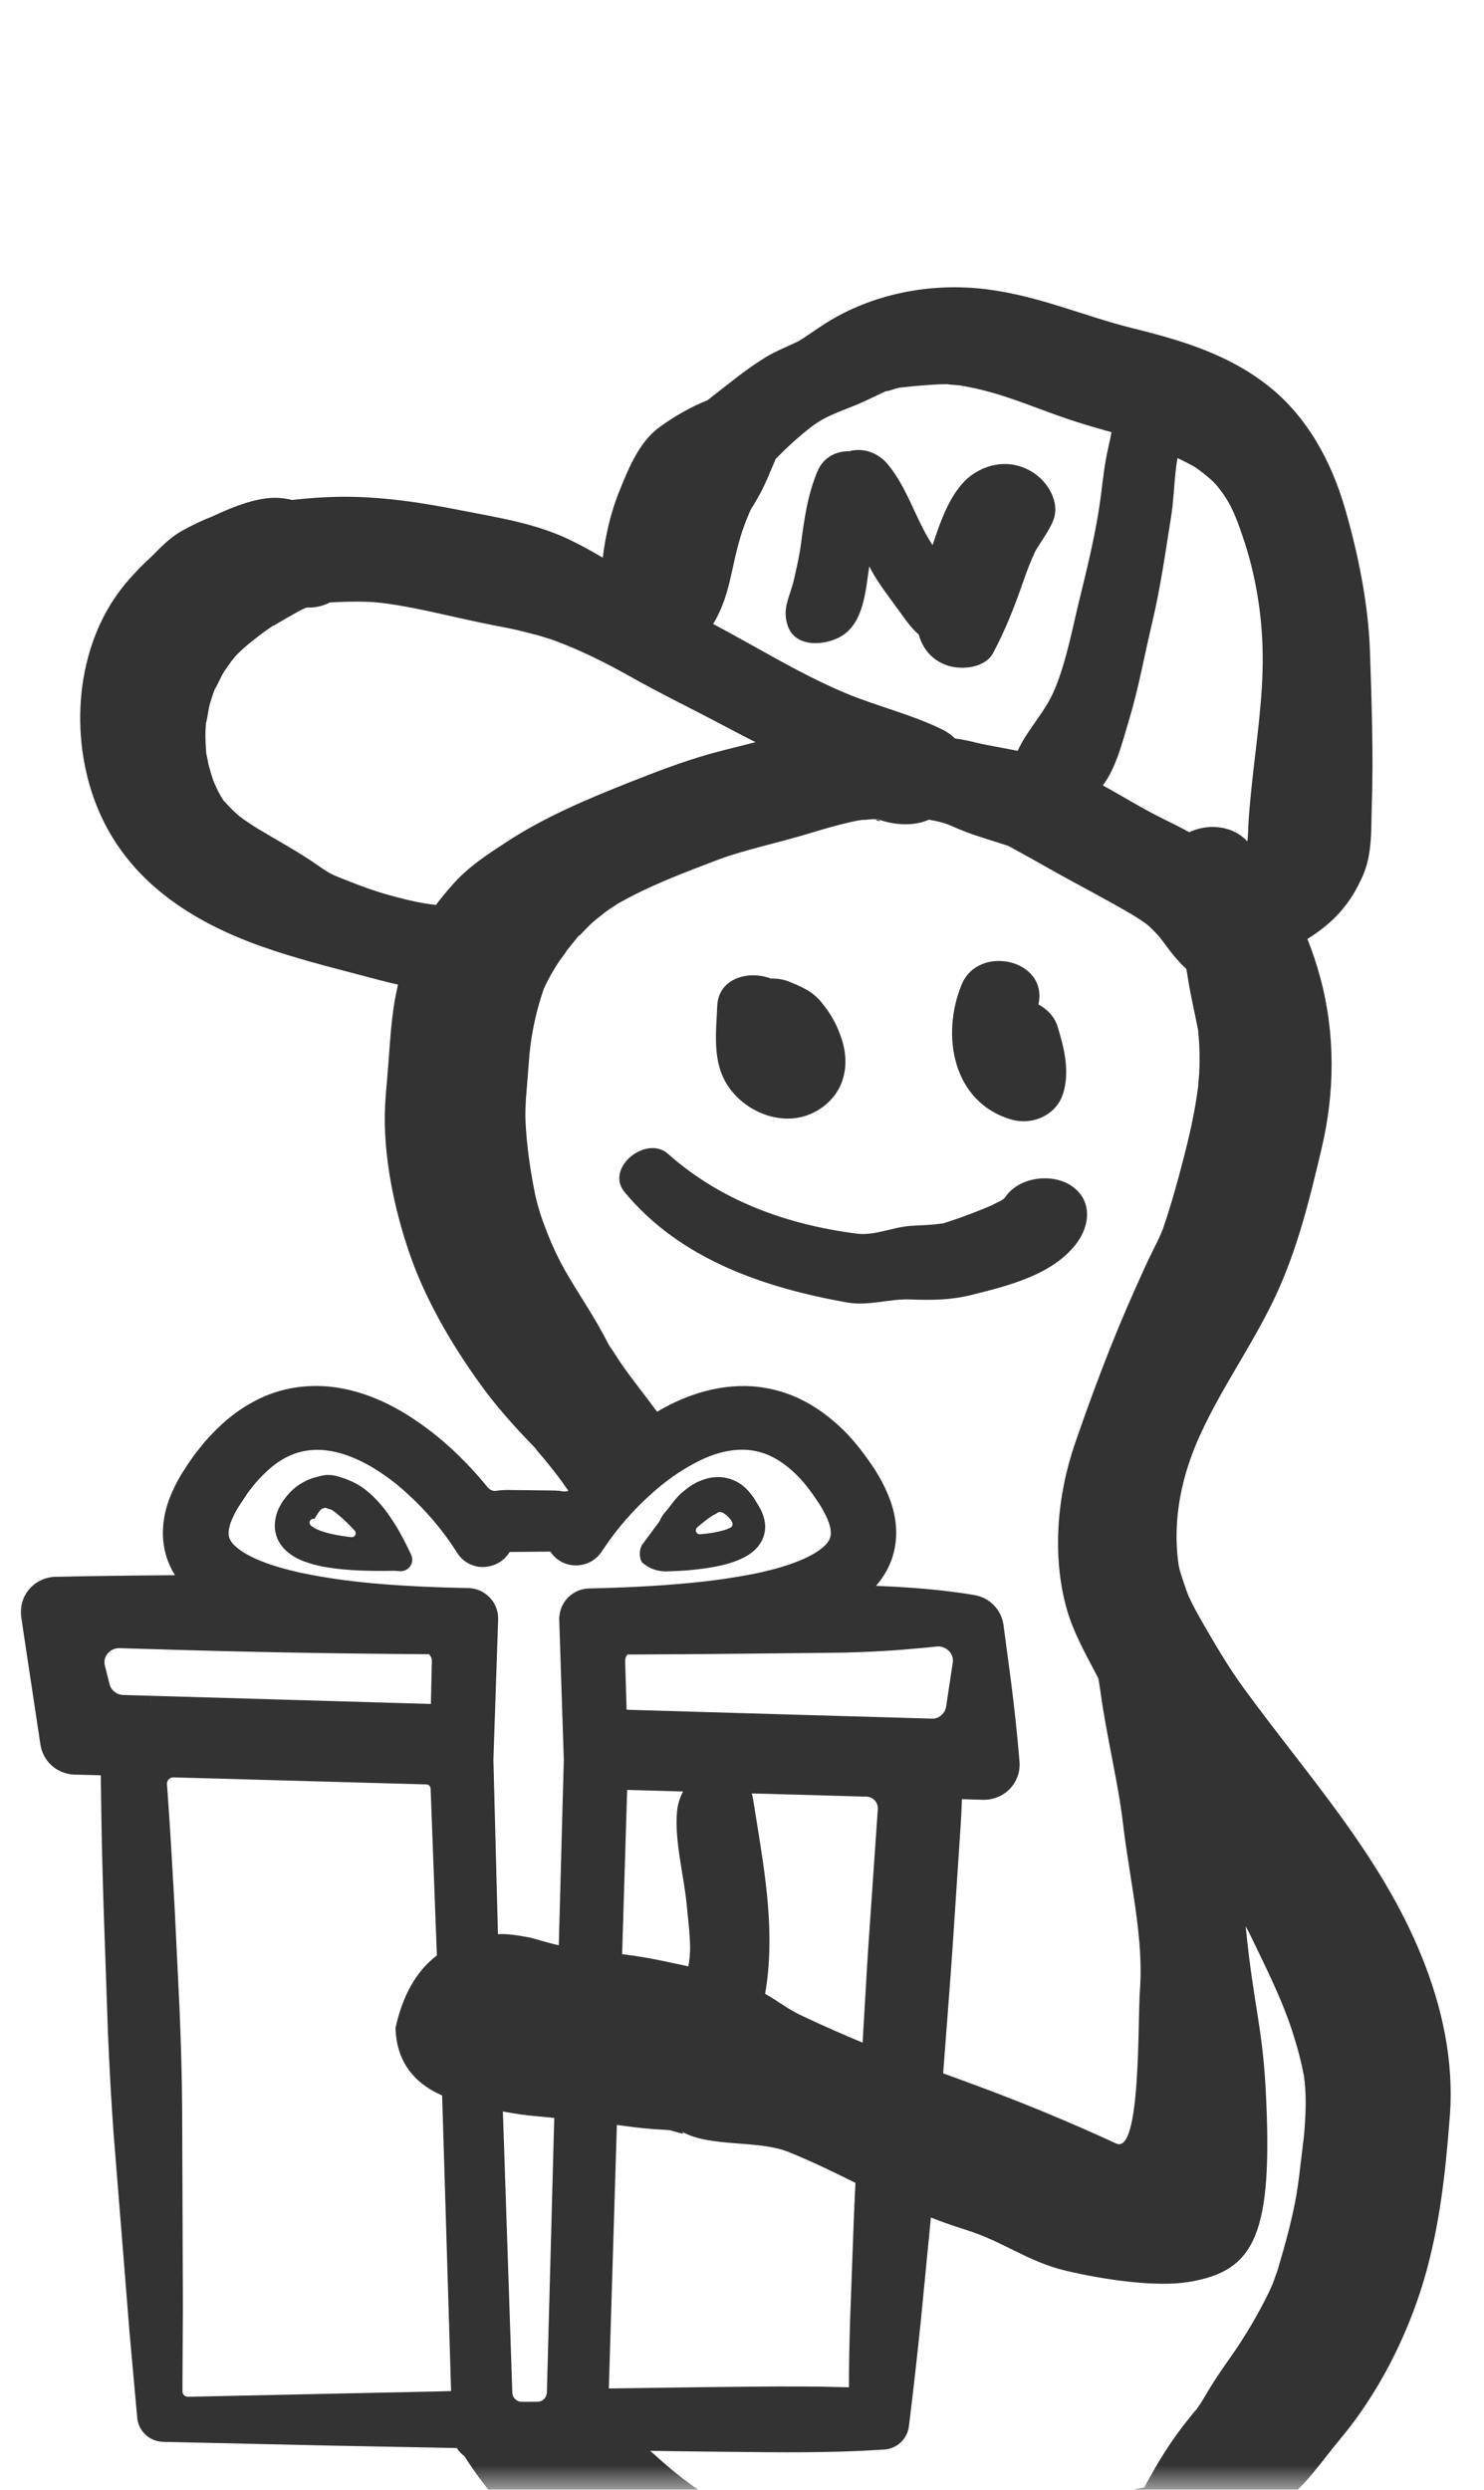 <svg width="31" height="52" viewBox="0 0 31 52" fill="none" xmlns="http://www.w3.org/2000/svg">
<mask id="mask0_847:1862" style="mask-type:alpha" maskUnits="userSpaceOnUse" x="0" y="0" width="31" height="52">
<rect width="31" height="52" fill="#C4C4C4"/>
</mask>
<g mask="url(#mask0_847:1862)">
<path d="M18.337 17.115C18.195 17.119 18.498 17.19 18.337 17.115V17.115Z" fill="#333333"/>
<path d="M29.703 40.874C28.847 38.747 27.31 37.084 25.977 35.253C25.67 34.832 25.406 34.383 25.145 33.932C25.027 33.729 24.923 33.534 24.852 33.386C24.797 33.27 24.759 33.143 24.717 33.023C24.689 32.941 24.663 32.858 24.64 32.776C24.632 32.742 24.626 32.715 24.622 32.695C24.477 31.697 24.706 30.766 25.074 29.961C25.519 28.988 26.142 28.117 26.604 27.156C27.093 26.143 27.354 25.061 27.611 23.973C27.886 22.805 27.894 21.583 27.581 20.423C27.505 20.142 27.416 19.874 27.311 19.611C27.859 19.269 28.204 18.889 28.467 18.295C28.669 17.839 28.64 17.329 28.656 16.845C28.692 15.767 28.654 14.685 28.618 13.605C28.584 12.609 28.373 11.576 28.096 10.619C27.814 9.645 27.312 8.711 26.506 8.07C25.672 7.405 24.691 7.11 23.671 6.858C22.644 6.605 21.707 6.178 20.601 6.041C19.445 5.897 18.221 6.133 17.237 6.758C17.062 6.868 16.757 7.089 16.655 7.138C16.474 7.227 16.226 7.322 16.003 7.456C15.572 7.717 15.183 8.049 14.782 8.357C14.424 8.504 14.099 8.687 13.777 8.921C13.344 9.235 13.118 9.81 12.927 10.286C12.755 10.713 12.648 11.19 12.591 11.647C12.369 11.516 12.144 11.391 11.912 11.279C11.192 10.928 10.383 10.808 9.603 10.654C8.769 10.489 7.932 10.364 7.078 10.376C6.757 10.381 6.429 10.405 6.103 10.442C5.92 10.397 5.729 10.383 5.536 10.412C5.146 10.47 4.802 10.618 4.449 10.78C4.446 10.782 4.443 10.784 4.44 10.785C4.221 10.868 4.01 10.971 3.802 11.087C3.551 11.226 3.361 11.428 3.163 11.626C3.093 11.689 3.024 11.755 2.957 11.822C2.957 11.823 2.956 11.824 2.956 11.824C2.927 11.85 2.903 11.875 2.88 11.901C2.798 11.987 2.717 12.075 2.638 12.169C1.613 13.379 1.442 15.21 1.957 16.664C2.532 18.289 3.89 19.21 5.466 19.768C6.145 20.008 6.841 20.185 7.538 20.368C7.777 20.431 8.041 20.503 8.314 20.565C8.26 20.793 8.221 21.025 8.194 21.264C8.156 21.585 8.136 21.907 8.112 22.228C8.11 22.248 8.088 22.519 8.093 22.469C8.076 22.667 8.057 22.866 8.046 23.065C7.99 24.112 8.237 25.288 8.586 26.268C8.934 27.241 9.509 28.203 10.124 29.034C10.464 29.491 10.851 29.905 11.247 30.314C11.077 30.139 11.346 30.445 11.351 30.451C11.43 30.546 11.507 30.643 11.584 30.741C11.684 30.869 11.78 31.001 11.873 31.136C11.838 31.15 11.8 31.156 11.76 31.149C11.733 31.144 11.705 31.14 11.68 31.137C11.654 31.134 11.628 31.132 11.601 31.131L10.59 31.119L10.533 31.121C10.506 31.121 10.48 31.124 10.456 31.126C10.427 31.129 10.397 31.132 10.368 31.137C10.302 31.15 10.232 31.119 10.183 31.06C9.941 30.76 9.668 30.472 9.371 30.203C9.116 29.974 8.844 29.767 8.563 29.586C8.24 29.379 7.924 29.226 7.601 29.117C7.215 28.988 6.83 28.931 6.459 28.951C6.06 28.968 5.66 29.079 5.305 29.27C4.99 29.437 4.699 29.663 4.422 29.956C4.319 30.06 4.232 30.168 4.149 30.273L4.09 30.348C4.08 30.359 4.07 30.372 4.062 30.383L3.928 30.576L3.782 30.802C3.676 30.982 3.595 31.152 3.531 31.322C3.45 31.546 3.408 31.761 3.403 31.976C3.396 32.23 3.45 32.493 3.556 32.717C3.585 32.779 3.618 32.84 3.655 32.899C2.699 32.906 1.896 32.916 1.158 32.933C0.946 32.938 0.746 33.032 0.609 33.194C0.472 33.355 0.412 33.566 0.444 33.783L0.845 36.44C0.899 36.791 1.198 37.054 1.556 37.064L2.106 37.079L2.107 37.184C2.111 37.501 2.115 37.817 2.121 38.133C2.13 38.688 2.146 39.242 2.163 39.798L2.254 42.434C2.285 43.185 2.325 43.905 2.374 44.575L2.709 48.753L2.867 50.5C2.893 50.779 3.126 50.993 3.408 51L6.881 51.078L9.542 51.129C9.583 51.196 9.64 51.252 9.702 51.3C10.207 52.09 10.842 52.8 11.586 53.394C12.012 53.733 12.526 54.015 13.024 54.241C13.207 54.323 13.427 54.392 13.607 54.455C13.686 54.483 14.025 54.605 13.624 54.455C13.968 54.584 14.316 54.707 14.666 54.818C15.034 54.935 15.413 55.028 15.799 55.104C15.72 55.997 15.585 56.886 15.495 57.778C15.384 58.869 15.379 59.964 15.375 61.059C15.371 62.12 15.346 63.182 15.35 64.243C15.351 64.86 15.384 65.475 15.414 66.091C15.216 66.096 15.016 66.094 14.817 66.1C14.21 66.12 13.604 66.167 13.001 66.249C12.392 66.332 11.798 66.818 11.827 67.474C11.857 68.118 12.502 68.483 13.1 68.414C13.658 68.349 14.217 68.317 14.779 68.304C15.298 68.291 15.786 68.412 16.349 68.293C16.49 68.318 16.636 68.322 16.779 68.297C17.593 68.158 18.104 67.389 17.917 66.605C17.719 65.78 17.712 64.761 17.68 63.841C17.644 62.786 17.644 61.73 17.603 60.675C17.562 59.628 17.518 58.58 17.579 57.533C17.621 56.815 17.717 56.101 17.796 55.386C17.961 55.403 18.126 55.42 18.29 55.437C18.939 55.503 19.593 55.511 20.243 55.461C20.253 55.67 20.267 55.879 20.267 56.093C20.267 56.572 20.277 57.05 20.287 57.53C20.306 58.526 20.323 59.519 20.303 60.517C20.284 61.475 20.3 62.437 20.232 63.393C20.196 63.897 20.114 64.394 20.076 64.897C20.055 65.172 20.043 65.448 20.032 65.723C20.021 65.998 19.929 66.247 19.866 66.513C19.67 67.328 20.573 68.053 21.321 68.046C21.814 68.041 22.3 67.941 22.786 67.871C22.94 67.85 22.944 67.85 22.797 67.869C22.914 67.858 23.03 67.855 23.147 67.853C23.18 67.852 23.29 67.863 23.345 67.868C23.416 67.886 23.485 67.909 23.554 67.932C24.22 68.162 25.04 67.718 25.159 67.027C25.292 66.257 24.666 65.651 23.98 65.445C23.441 65.284 22.887 65.283 22.334 65.349C22.334 65.338 22.335 65.326 22.335 65.314C22.339 64.849 22.394 64.386 22.408 63.92C22.439 62.834 22.369 61.747 22.343 60.66C22.319 59.669 22.32 58.655 22.171 57.673C22.097 57.19 22.004 56.711 21.937 56.227C21.903 55.981 21.863 55.739 21.809 55.497C21.788 55.407 21.755 55.323 21.717 55.241C21.779 55.228 21.841 55.214 21.904 55.199C22.495 55.056 23.069 54.839 23.626 54.596C23.902 54.476 24.154 54.33 24.406 54.167C24.751 53.945 24.976 53.655 25.227 53.337C25.25 53.306 25.269 53.274 25.286 53.24C25.364 53.205 25.441 53.161 25.515 53.106C25.914 52.807 26.363 52.595 26.763 52.297C27.296 51.899 27.597 51.417 28.011 50.923C28.796 49.983 29.401 48.784 29.745 47.619C30.077 46.493 30.198 45.354 30.287 44.187C30.372 43.047 30.129 41.93 29.703 40.874ZM24.071 12.993C24.241 12.276 24.344 11.544 24.46 10.817C24.514 10.48 24.525 10.14 24.563 9.801C24.572 9.722 24.584 9.644 24.597 9.566C24.703 9.617 24.809 9.67 24.912 9.727C24.95 9.75 24.975 9.764 24.989 9.773C25.061 9.824 25.13 9.878 25.198 9.934C25.357 10.062 25.403 10.12 25.467 10.202C25.731 10.541 25.825 10.816 25.954 11.191C26.228 11.98 26.367 12.834 26.377 13.667C26.389 14.62 26.228 15.596 26.134 16.545C26.113 16.755 26.093 16.964 26.081 17.175C26.075 17.292 26.073 17.408 26.063 17.525C26.063 17.531 26.062 17.536 26.062 17.541C26.059 17.549 26.056 17.558 26.052 17.57C25.778 17.264 25.295 17.195 24.902 17.355C24.882 17.363 24.863 17.373 24.844 17.382C24.659 17.279 24.469 17.186 24.28 17.093C23.857 16.884 23.452 16.631 23.038 16.404C23.322 16.022 23.448 15.491 23.579 15.057C23.785 14.378 23.907 13.683 24.071 12.993ZM15.471 11.202C15.52 11.039 15.582 10.881 15.647 10.725C15.668 10.676 15.692 10.629 15.715 10.581C15.681 10.661 15.813 10.426 15.828 10.399C15.982 10.136 16.087 9.857 16.205 9.582C16.441 9.344 16.681 9.12 16.951 8.913C17.293 8.652 17.647 8.569 18.022 8.398C18.2 8.318 18.373 8.228 18.553 8.15C18.393 8.22 18.733 8.11 18.733 8.11C18.761 8.104 18.783 8.099 18.801 8.095C18.822 8.094 18.857 8.09 18.911 8.084C19.114 8.061 19.319 8.045 19.523 8.032C19.623 8.026 19.723 8.025 19.822 8.023C19.732 8.029 20.019 8.045 20.034 8.047C21.014 8.202 21.706 8.582 22.698 8.877C22.871 8.929 23.046 8.978 23.219 9.027C23.183 9.222 23.133 9.413 23.098 9.614C23.044 9.921 23.016 10.231 22.971 10.539C22.872 11.211 22.704 11.886 22.544 12.545C22.395 13.155 22.276 13.805 22.036 14.388C21.839 14.87 21.469 15.223 21.258 15.682C20.921 15.613 20.567 15.557 20.371 15.506C20.231 15.469 20.091 15.444 19.95 15.423C19.868 15.345 19.774 15.279 19.674 15.231C19.027 14.917 18.328 14.752 17.683 14.485C16.971 14.189 16.297 13.805 15.625 13.43C15.384 13.296 15.141 13.162 14.898 13.032C15.259 12.425 15.256 11.92 15.471 11.202ZM9.502 18.424C9.362 18.577 9.23 18.736 9.106 18.901C9.028 18.891 8.951 18.881 8.874 18.868C8.619 18.826 8.37 18.762 8.121 18.693C7.834 18.614 7.557 18.512 7.28 18.402C6.989 18.287 6.917 18.27 6.667 18.093C6.258 17.804 5.816 17.567 5.388 17.309C5.296 17.254 5.207 17.194 5.118 17.133C5.077 17.105 5.038 17.076 4.997 17.045C4.989 17.039 4.982 17.032 4.972 17.023C4.864 16.928 4.764 16.823 4.667 16.716C4.666 16.714 4.665 16.713 4.663 16.712C4.625 16.65 4.588 16.587 4.554 16.522C4.544 16.504 4.477 16.35 4.462 16.319C4.42 16.203 4.387 16.085 4.355 15.967C4.351 15.951 4.315 15.75 4.31 15.744C4.298 15.621 4.294 15.497 4.291 15.373C4.289 15.277 4.297 15.181 4.304 15.084C4.304 15.076 4.304 15.059 4.307 15.029C4.306 15.047 4.306 15.066 4.304 15.084C4.307 15.14 4.358 14.811 4.367 14.771C4.4 14.632 4.448 14.497 4.498 14.364C4.461 14.474 4.623 14.126 4.646 14.086C4.702 13.991 4.768 13.901 4.833 13.811C4.859 13.777 4.886 13.745 4.912 13.712C4.925 13.7 4.942 13.681 4.966 13.656C5.134 13.487 5.327 13.341 5.518 13.198C5.588 13.146 5.66 13.098 5.734 13.051C5.599 13.14 5.912 12.951 5.955 12.927C6.077 12.859 6.197 12.788 6.321 12.724C6.349 12.711 6.377 12.7 6.405 12.689C6.587 12.697 6.751 12.656 6.89 12.583C7.149 12.568 7.406 12.561 7.666 12.569C8.179 12.585 8.911 12.755 9.547 12.897C9.885 12.973 10.223 13.045 10.564 13.109C10.732 13.141 10.895 13.18 11.061 13.224C11.142 13.243 11.223 13.265 11.303 13.288C11.307 13.289 11.528 13.361 11.535 13.361C12.111 13.569 12.664 13.848 13.197 14.148C13.816 14.496 14.457 14.805 15.085 15.139C15.316 15.261 15.549 15.383 15.783 15.501C15.474 15.581 15.163 15.654 14.854 15.739C14.256 15.906 13.672 16.133 13.096 16.361C12.242 16.7 11.374 17.069 10.603 17.571C10.21 17.828 9.82 18.078 9.502 18.424ZM11.818 26.561C11.807 26.543 11.742 26.423 11.716 26.375C11.677 26.299 11.639 26.223 11.603 26.146C11.501 25.933 11.415 25.713 11.335 25.492C11.294 25.378 11.26 25.262 11.227 25.146C11.213 25.096 11.2 25.045 11.188 24.994C11.185 24.98 11.178 24.944 11.166 24.887C11.072 24.403 11.001 23.915 10.978 23.422C10.974 23.34 10.975 23.259 10.976 23.177C10.978 23.163 10.985 22.962 10.987 22.936C11.004 22.741 11.019 22.546 11.034 22.35C11.036 22.319 11.056 22.075 11.061 22.012C11.108 21.549 11.203 21.108 11.355 20.666C11.357 20.66 11.359 20.655 11.361 20.65C11.367 20.637 11.374 20.622 11.383 20.602C11.425 20.511 11.473 20.424 11.521 20.336C11.569 20.251 11.623 20.168 11.675 20.086C11.709 20.035 11.968 19.698 11.762 19.947C11.89 19.792 12.017 19.636 12.141 19.478C11.959 19.709 12.285 19.349 12.342 19.298C12.44 19.211 12.543 19.13 12.646 19.05C12.681 19.023 12.715 18.998 12.75 18.973C12.678 19.028 12.886 18.886 12.907 18.874C13.569 18.494 14.309 18.219 15.021 17.948C15.529 17.756 16.318 17.588 16.936 17.397C17.25 17.301 17.564 17.211 17.886 17.144C17.935 17.135 17.983 17.128 18.032 17.12C17.946 17.137 18.194 17.11 18.22 17.109C18.257 17.109 18.293 17.11 18.33 17.112C18.314 17.104 18.295 17.096 18.27 17.087C18.293 17.096 18.317 17.104 18.34 17.112C18.337 17.112 18.334 17.112 18.329 17.112C18.332 17.113 18.334 17.114 18.337 17.115C18.34 17.115 18.344 17.115 18.347 17.115C18.346 17.114 18.343 17.114 18.341 17.112C18.367 17.114 18.394 17.116 18.42 17.118C18.389 17.116 18.365 17.115 18.347 17.115C18.69 17.235 19.082 17.261 19.404 17.12C19.579 17.149 19.752 17.192 19.887 17.255C20.267 17.429 20.658 17.534 21.055 17.664C21.074 17.675 21.099 17.688 21.132 17.705C21.21 17.747 21.289 17.79 21.367 17.834C21.564 17.942 21.759 18.053 21.954 18.163C22.525 18.485 23.113 18.784 23.675 19.118C23.77 19.175 23.86 19.237 23.95 19.3C23.958 19.307 23.966 19.314 23.976 19.322C24.047 19.383 24.111 19.45 24.175 19.517C24.301 19.648 24.471 19.947 24.761 20.217C24.767 20.223 24.774 20.229 24.78 20.234C24.78 20.236 24.78 20.237 24.781 20.239C24.787 20.267 24.791 20.289 24.795 20.307C24.798 20.328 24.803 20.363 24.812 20.417C24.867 20.768 24.948 21.113 25.017 21.461C25.021 21.484 25.025 21.503 25.029 21.52C25.029 21.537 25.032 21.576 25.039 21.652C25.052 21.779 25.055 21.908 25.058 22.036C25.061 22.165 25.056 22.295 25.05 22.424C25.05 22.431 25.025 22.701 25.03 22.682C24.966 23.194 24.855 23.685 24.726 24.185C24.602 24.669 24.468 25.151 24.307 25.624C24.302 25.639 24.298 25.651 24.294 25.663C24.286 25.682 24.275 25.708 24.261 25.745C24.213 25.864 24.154 25.977 24.096 26.092C23.958 26.368 23.834 26.649 23.708 26.93C23.237 27.981 22.825 29.076 22.451 30.164C22.082 31.242 21.973 32.498 22.283 33.603C22.422 34.1 22.701 34.59 22.943 35.051C22.96 35.146 22.976 35.244 22.991 35.352C23.116 36.266 23.358 37.229 23.457 38.073C23.604 39.315 23.896 40.464 23.812 41.575C23.764 42.239 23.835 45.007 23.317 44.769C21.745 44.047 20.691 43.664 19.702 43.303C19.725 43.005 19.748 42.707 19.77 42.408L19.783 42.245C19.836 41.55 19.889 40.854 19.933 40.158L20.071 38.072C20.081 37.907 20.088 37.742 20.094 37.577L20.539 37.59C20.751 37.592 20.952 37.512 21.096 37.361C21.24 37.21 21.314 37.004 21.297 36.796L21.292 36.737C21.249 36.218 21.19 35.664 21.116 35.091L20.963 33.943C20.921 33.623 20.678 33.371 20.358 33.315C20.151 33.279 19.924 33.248 19.643 33.216C19.282 33.176 18.892 33.148 18.45 33.128C18.4 33.127 18.349 33.125 18.299 33.123C18.442 32.957 18.553 32.772 18.622 32.583C18.707 32.352 18.739 32.084 18.712 31.829C18.69 31.621 18.635 31.413 18.54 31.193C18.471 31.029 18.383 30.863 18.267 30.68C18.088 30.415 17.886 30.134 17.625 29.875C17.34 29.595 17.036 29.375 16.722 29.224C16.366 29.05 15.97 28.956 15.577 28.949C15.214 28.943 14.838 29.006 14.462 29.139C14.214 29.226 13.972 29.341 13.726 29.485C13.485 29.156 13.227 28.838 12.992 28.503C12.922 28.403 12.858 28.299 12.792 28.197C12.771 28.162 12.75 28.127 12.728 28.093C12.821 28.281 12.781 28.211 12.608 27.88C12.475 27.634 12.331 27.397 12.182 27.16C12.058 26.964 11.936 26.763 11.818 26.561ZM9.237 43.798L9.423 49.94L9.005 49.95L3.928 50.059C3.884 50.057 3.858 50.039 3.845 50.026C3.832 50.014 3.811 49.986 3.811 49.945L3.82 48.155L3.805 43.988C3.799 43.326 3.78 42.657 3.75 41.943L3.652 39.92L3.627 39.474C3.597 38.949 3.568 38.421 3.532 37.895C3.519 37.685 3.503 37.475 3.488 37.264C3.484 37.213 3.51 37.179 3.524 37.163C3.539 37.148 3.572 37.122 3.621 37.122C3.622 37.122 3.624 37.122 3.625 37.122L8.907 37.269C8.955 37.27 8.993 37.308 8.995 37.355L9.126 40.841C8.684 41.179 8.408 41.693 8.264 42.347C8.263 42.353 8.261 42.364 8.262 42.37C8.285 43.009 8.593 43.418 9.052 43.675C9.111 43.708 9.172 43.738 9.235 43.765L9.237 43.798ZM2.57 35.401C2.519 35.399 2.469 35.385 2.424 35.357C2.356 35.316 2.308 35.252 2.289 35.177L2.191 34.788C2.149 34.621 2.258 34.485 2.383 34.442C2.421 34.429 2.453 34.423 2.483 34.423C2.486 34.423 2.489 34.423 2.491 34.423L3.135 34.442C4.059 34.471 4.976 34.494 5.858 34.511C6.965 34.533 8.044 34.543 8.961 34.55C9 34.587 9.023 34.638 9.021 34.693L9.001 35.589L3.155 35.418L3.148 35.637L3.154 35.418L2.57 35.401ZM4.968 31.494L5.175 31.18L5.247 31.087C5.304 31.015 5.358 30.946 5.42 30.883C5.593 30.695 5.771 30.55 5.95 30.453C6.132 30.353 6.329 30.297 6.534 30.284C6.737 30.271 6.955 30.301 7.182 30.373C7.602 30.508 8.053 30.784 8.485 31.173C8.893 31.54 9.256 31.967 9.535 32.409L9.549 32.431C9.662 32.611 9.856 32.722 10.069 32.729C10.278 32.731 10.484 32.639 10.609 32.468L10.648 32.414L11.496 32.406C11.611 32.583 11.804 32.69 12.018 32.695C12.247 32.697 12.451 32.59 12.572 32.4C12.587 32.377 12.605 32.354 12.62 32.331C12.893 31.923 13.236 31.529 13.62 31.188C13.903 30.935 14.182 30.739 14.457 30.589C14.607 30.507 14.757 30.435 14.903 30.385C15.128 30.309 15.342 30.273 15.546 30.279C15.748 30.285 15.944 30.334 16.128 30.426C16.306 30.514 16.485 30.648 16.66 30.824C16.834 30.998 16.983 31.212 17.116 31.412C17.257 31.636 17.341 31.833 17.353 31.97C17.365 32.096 17.337 32.168 17.239 32.272C17.131 32.384 16.936 32.501 16.688 32.601C16.472 32.688 16.216 32.766 15.908 32.837C15.814 32.858 15.717 32.877 15.618 32.895C15.345 32.946 15.052 32.991 14.73 33.028C14.542 33.049 14.352 33.069 14.16 33.084C13.806 33.115 13.428 33.137 13.023 33.154C12.806 33.162 12.583 33.17 12.347 33.175L12.307 33.176C12.148 33.179 11.995 33.242 11.879 33.353C11.772 33.456 11.703 33.592 11.687 33.74C11.683 33.77 11.68 33.8 11.682 33.831L11.778 36.772C11.777 36.767 11.777 36.762 11.777 36.762C11.777 36.762 11.777 36.764 11.777 36.77L11.724 38.737L11.673 40.627C11.666 40.626 11.658 40.625 11.651 40.623C11.474 40.588 11.12 40.476 11.067 40.467C10.925 40.441 10.812 40.421 10.708 40.409C10.604 40.397 10.508 40.391 10.402 40.397L10.307 36.758L10.406 33.824C10.407 33.787 10.404 33.751 10.4 33.716C10.381 33.58 10.32 33.456 10.223 33.358C10.106 33.24 9.951 33.172 9.785 33.168L9.748 33.167L9.732 33.167C9.073 33.154 8.493 33.127 7.958 33.083C7.438 33.041 6.976 32.981 6.529 32.897C6.435 32.879 6.342 32.861 6.251 32.842C5.945 32.772 5.693 32.698 5.481 32.615C5.233 32.518 5.038 32.407 4.914 32.292C4.865 32.249 4.828 32.202 4.802 32.148C4.783 32.105 4.775 32.064 4.776 32.011C4.777 31.946 4.794 31.868 4.824 31.787C4.859 31.697 4.907 31.598 4.968 31.494ZM14.351 39.843C14.369 40.046 14.396 40.259 14.408 40.471C14.415 40.586 14.419 40.7 14.411 40.812C14.406 40.898 14.395 40.986 14.379 41.069C14.297 41.051 14.21 41.033 14.126 41.015C13.838 40.952 13.545 40.892 13.261 40.85C13.174 40.837 13.084 40.826 12.996 40.814L13.101 37.384L14.269 37.417C14.204 37.541 14.156 37.681 14.143 37.835C14.086 38.475 14.295 39.187 14.351 39.843ZM12.886 44.382C12.95 44.39 13.015 44.397 13.079 44.406C13.336 44.443 13.589 44.468 13.855 44.481C13.885 44.483 13.952 44.487 13.995 44.492C14.039 44.498 14.391 44.625 14.236 44.516C14.828 44.86 15.833 44.684 16.482 44.95C16.998 45.16 17.44 45.378 17.87 45.591C17.859 45.831 17.846 46.071 17.837 46.312L17.76 48.403C17.745 48.892 17.733 49.38 17.734 49.861C17.654 49.858 17.574 49.857 17.493 49.855L17.255 49.85C17.184 49.848 17.113 49.846 17.043 49.846C16.876 49.844 16.708 49.844 16.541 49.844L16.248 49.843C16.054 49.844 15.859 49.846 15.663 49.848L15.47 49.85C15.21 49.853 14.95 49.856 14.688 49.858L12.718 49.885L12.886 44.382ZM18.05 42.133L18.04 42.309C18.033 42.426 18.027 42.544 18.02 42.662C17.628 42.5 17.211 42.317 16.744 42.097C16.44 41.953 16.256 41.795 15.983 41.643C16.198 40.4 15.989 39.174 15.791 37.949C15.77 37.822 15.75 37.694 15.73 37.567C15.724 37.527 15.713 37.494 15.704 37.458L15.951 37.464L18.098 37.524C18.167 37.526 18.229 37.555 18.275 37.605C18.321 37.656 18.342 37.721 18.337 37.789L18.181 40.045C18.131 40.74 18.09 41.437 18.05 42.133ZM13.089 35.709L13.059 34.691C13.058 34.64 13.076 34.593 13.11 34.556C13.238 34.556 13.366 34.554 13.494 34.554C14.085 34.551 14.676 34.548 15.27 34.541L16.061 34.533C16.07 34.533 16.078 34.533 16.087 34.533C16.605 34.528 17.123 34.523 17.647 34.516C18.081 34.505 18.489 34.485 18.896 34.452L19.067 34.436C19.203 34.425 19.339 34.413 19.479 34.398L19.571 34.389C19.63 34.382 19.689 34.395 19.746 34.425C19.859 34.485 19.921 34.602 19.903 34.723C19.869 34.956 19.834 35.184 19.8 35.405L19.764 35.645C19.758 35.682 19.745 35.717 19.725 35.751C19.669 35.843 19.568 35.903 19.461 35.895L16.172 35.8L13.549 35.723L13.089 35.709ZM11.578 44.235L11.424 49.972C11.423 49.993 11.418 50.015 11.409 50.039C11.378 50.114 11.307 50.163 11.226 50.163L10.9 50.164C10.822 50.164 10.752 50.118 10.719 50.048C10.709 50.024 10.703 49.999 10.702 49.974L10.505 44.1C10.743 44.146 10.992 44.182 11.239 44.202C11.351 44.212 11.464 44.225 11.578 44.235ZM27.242 44.577C27.24 44.598 27.236 44.63 27.232 44.673C27.217 44.8 27.201 44.927 27.186 45.054C27.155 45.312 27.127 45.569 27.084 45.825C26.997 46.338 26.856 46.844 26.709 47.343C26.691 47.404 26.673 47.465 26.655 47.525C26.72 47.302 26.608 47.648 26.588 47.695C26.486 47.933 26.364 48.161 26.238 48.387C26.113 48.612 25.975 48.83 25.834 49.045C25.826 49.057 25.819 49.068 25.812 49.078C25.803 49.091 25.793 49.106 25.78 49.123C25.655 49.303 25.527 49.482 25.407 49.666C25.301 49.827 25.203 49.994 25.104 50.159C25.097 50.169 25.091 50.18 25.084 50.19C25.046 50.246 24.986 50.335 24.904 50.456C25.101 50.166 24.864 50.479 24.83 50.52C24.479 50.95 24.182 51.43 23.922 51.919C23.916 51.93 23.912 51.94 23.906 51.951C23.324 52.058 22.794 52.242 22.247 52.47C22.24 52.473 22.034 52.551 22.013 52.562C21.921 52.594 21.828 52.624 21.734 52.654C21.46 52.742 21.184 52.821 20.903 52.887C20.663 52.944 20.421 52.986 20.178 53.022C20.164 53.024 20.151 53.026 20.139 53.028C20.118 53.029 20.086 53.032 20.04 53.036C19.916 53.047 19.792 53.053 19.668 53.06C19.148 53.084 18.627 53.053 18.111 53.002C18.123 53.002 17.89 52.975 17.86 52.971C17.736 52.954 17.611 52.935 17.487 52.917C17.234 52.879 16.981 52.845 16.731 52.794C16.479 52.744 16.229 52.68 15.979 52.616C15.855 52.584 15.733 52.548 15.61 52.512C15.547 52.493 15.483 52.472 15.421 52.452C15.408 52.447 15.395 52.441 15.379 52.435C15.181 52.357 14.98 52.255 14.799 52.145C14.79 52.139 14.781 52.133 14.769 52.125C14.686 52.066 14.6 52.01 14.517 51.952C14.187 51.724 13.882 51.457 13.583 51.188L14.518 51.201C14.769 51.203 15.019 51.206 15.27 51.209C16.285 51.221 17.336 51.233 18.37 51.167L18.47 51.161C18.737 51.144 18.953 50.941 18.986 50.678L18.998 50.584C19.075 49.963 19.149 49.301 19.233 48.5L19.436 46.418C19.439 46.384 19.442 46.349 19.445 46.315C19.671 46.403 19.908 46.488 20.165 46.568C20.964 46.816 21.469 47.238 22.265 47.426C23.062 47.614 24.143 47.773 24.829 47.661C26.218 47.434 26.602 46.677 26.438 43.61C26.369 42.342 26.189 41.864 26.032 40.338C26.029 40.301 26.024 40.267 26.021 40.23C26.052 40.29 26.084 40.35 26.083 40.345C26.13 40.44 26.177 40.535 26.222 40.63C26.463 41.131 26.706 41.626 26.899 42.148C26.972 42.343 27.033 42.542 27.092 42.742C27.127 42.862 27.157 42.984 27.186 43.105C27.191 43.124 27.227 43.308 27.237 43.346C27.296 43.754 27.277 44.168 27.242 44.577Z" fill="#333333"/>
<path d="M17.028 23.22C17.609 22.907 17.78 22.301 17.58 21.694C17.481 21.391 17.348 21.16 17.145 20.917C16.963 20.698 16.726 20.6 16.466 20.496C16.358 20.453 16.233 20.435 16.105 20.439C15.64 20.258 15.006 20.43 14.983 21.009C14.96 21.574 14.874 22.179 15.206 22.68C15.583 23.249 16.392 23.564 17.028 23.22Z" fill="#333333"/>
<path d="M20.09 20.56C19.65 21.623 19.902 23.022 21.122 23.381C21.566 23.512 22.061 23.292 22.204 22.85C22.354 22.386 22.231 21.891 22.093 21.442C22.029 21.234 21.878 21.079 21.692 20.979C21.692 20.978 21.692 20.977 21.693 20.975C21.899 20.036 20.441 19.714 20.09 20.56Z" fill="#333333"/>
<path d="M21.556 9.853C21.166 9.617 20.725 9.648 20.351 9.886C19.878 10.188 19.651 10.875 19.481 11.385C19.463 11.357 19.445 11.331 19.428 11.303C19.106 10.777 18.944 10.18 18.545 9.697C18.345 9.456 18.036 9.344 17.738 9.424C17.471 9.42 17.201 9.547 17.077 9.843C16.866 10.346 16.799 10.854 16.728 11.389C16.695 11.631 16.637 11.872 16.584 12.11C16.507 12.454 16.335 12.686 16.45 13.055C16.599 13.534 17.229 13.491 17.569 13.291C18.041 13.014 18.082 12.345 18.158 11.831C18.192 11.894 18.226 11.957 18.264 12.019C18.416 12.273 18.597 12.502 18.77 12.743C18.906 12.93 19.026 13.111 19.193 13.254C19.201 13.281 19.209 13.309 19.218 13.336C19.318 13.611 19.519 13.812 19.802 13.903C20.096 13.997 20.578 13.951 20.744 13.641C21.004 13.156 21.2 12.653 21.379 12.134C21.413 12.035 21.449 11.938 21.487 11.84C21.512 11.775 21.539 11.711 21.566 11.647C21.617 11.543 21.625 11.521 21.591 11.581C21.717 11.335 21.895 11.132 22 10.873C22.155 10.486 21.882 10.049 21.556 9.853Z" fill="#333333"/>
<path d="M13.047 24.898C14.21 26.301 15.952 26.892 17.698 27.204C18.139 27.282 18.578 27.123 19.016 27.14C19.461 27.158 19.866 27.153 20.298 27.045C21.057 26.855 21.984 26.629 22.483 25.976C22.773 25.597 22.825 25.071 22.385 24.769C21.989 24.499 21.316 24.577 21.022 24.972C21.007 24.994 20.992 25.013 20.975 25.032C20.968 25.037 20.962 25.042 20.953 25.049C20.931 25.064 20.906 25.078 20.883 25.092C20.904 25.076 20.741 25.162 20.72 25.172C20.44 25.294 20.156 25.401 19.866 25.498C19.817 25.514 19.768 25.53 19.719 25.546C19.713 25.548 19.708 25.55 19.703 25.552C19.682 25.553 19.651 25.556 19.606 25.563C19.412 25.588 19.214 25.59 19.02 25.604C18.631 25.632 18.276 25.815 17.883 25.764C16.428 25.574 15.059 25.08 13.954 24.099C13.502 23.696 12.629 24.393 13.047 24.898Z" fill="#333333"/>
<path d="M6.022 32.427C6.17 32.545 6.304 32.596 6.44 32.642C6.583 32.689 6.718 32.716 6.818 32.733C7.033 32.769 7.261 32.791 7.536 32.802C7.748 32.81 7.976 32.812 8.235 32.807L8.353 32.815C8.438 32.822 8.521 32.782 8.57 32.71C8.619 32.639 8.626 32.549 8.588 32.471L8.52 32.329C8.462 32.208 8.409 32.107 8.348 31.998C8.283 31.882 8.211 31.771 8.154 31.687C8.001 31.46 7.833 31.274 7.64 31.119C7.535 31.035 7.408 30.962 7.262 30.905C7.224 30.89 7.188 30.876 7.147 30.864L7.109 30.852C7.081 30.843 7.053 30.834 7.022 30.827C6.964 30.815 6.93 30.808 6.892 30.807C6.847 30.805 6.802 30.804 6.758 30.814C6.707 30.824 6.659 30.835 6.614 30.849L6.57 30.861C6.538 30.87 6.506 30.877 6.477 30.891C6.388 30.924 6.316 30.966 6.233 31.02C6.099 31.112 6.007 31.218 5.911 31.348C5.829 31.479 5.751 31.62 5.741 31.843C5.736 31.957 5.765 32.084 5.818 32.184C5.881 32.301 5.963 32.381 6.022 32.427ZM6.529 31.722C6.542 31.719 6.556 31.72 6.57 31.724L6.597 31.677C6.599 31.674 6.607 31.662 6.609 31.659L6.637 31.613C6.65 31.596 6.656 31.587 6.661 31.578C6.688 31.543 6.708 31.522 6.732 31.51C6.751 31.499 6.772 31.499 6.788 31.491C6.802 31.491 6.827 31.495 6.852 31.514H6.852C6.867 31.51 6.89 31.521 6.906 31.527C6.922 31.53 6.939 31.541 6.952 31.55C7.001 31.583 7.04 31.616 7.083 31.653C7.103 31.671 7.124 31.69 7.147 31.708C7.223 31.775 7.303 31.854 7.409 31.968C7.433 31.993 7.437 32.031 7.422 32.061C7.408 32.089 7.379 32.106 7.348 32.106C7.344 32.106 7.341 32.106 7.338 32.105C7.178 32.086 7.059 32.067 6.952 32.043C6.952 32.043 6.952 32.043 6.952 32.043C6.841 32.019 6.751 31.993 6.676 31.965C6.632 31.948 6.591 31.928 6.56 31.91C6.549 31.904 6.54 31.897 6.534 31.888C6.521 31.884 6.509 31.877 6.499 31.868C6.498 31.867 6.498 31.865 6.496 31.864C6.475 31.843 6.462 31.812 6.468 31.784C6.476 31.754 6.499 31.73 6.529 31.722Z" fill="#333333"/>
<path d="M13.41 32.631C13.472 32.684 13.536 32.726 13.601 32.755C13.677 32.79 13.77 32.813 13.856 32.818C13.877 32.82 13.898 32.82 13.916 32.82L14.062 32.815C14.168 32.81 14.276 32.805 14.384 32.796C14.635 32.774 14.845 32.743 15.048 32.699C15.142 32.678 15.267 32.645 15.399 32.593C15.427 32.582 15.454 32.571 15.481 32.558C15.579 32.514 15.678 32.457 15.781 32.359C15.832 32.309 15.902 32.224 15.944 32.11C15.979 32.017 15.992 31.907 15.979 31.806C15.952 31.615 15.874 31.491 15.805 31.381C15.729 31.247 15.643 31.139 15.538 31.047C15.411 30.936 15.226 30.861 15.053 30.851C14.922 30.843 14.791 30.865 14.655 30.918C14.626 30.929 14.598 30.94 14.569 30.954C14.436 31.017 14.332 31.101 14.237 31.182C14.145 31.262 14.074 31.356 14.005 31.447C13.979 31.484 13.948 31.52 13.917 31.557C13.873 31.608 13.832 31.657 13.807 31.711C13.807 31.712 13.797 31.731 13.797 31.732C13.785 31.756 13.773 31.779 13.758 31.8C13.748 31.814 13.737 31.829 13.725 31.843L13.706 31.869C13.671 31.914 13.639 31.958 13.607 32.003L13.506 32.139C13.498 32.152 13.486 32.166 13.475 32.181L13.416 32.261C13.415 32.262 13.413 32.265 13.411 32.267C13.409 32.27 13.405 32.277 13.398 32.292C13.39 32.31 13.382 32.333 13.376 32.357C13.364 32.407 13.361 32.463 13.37 32.513C13.377 32.562 13.394 32.603 13.41 32.631ZM14.563 31.902C14.602 31.867 14.642 31.835 14.68 31.805L14.74 31.757C14.796 31.71 14.852 31.675 14.894 31.65C14.935 31.625 14.957 31.615 14.971 31.609C14.982 31.598 14.997 31.588 15.016 31.583C15.036 31.578 15.062 31.58 15.095 31.593C15.151 31.621 15.206 31.669 15.253 31.726C15.275 31.755 15.288 31.78 15.296 31.799C15.314 31.839 15.297 31.886 15.259 31.906C15.243 31.914 15.221 31.923 15.198 31.933C15.183 31.939 15.167 31.945 15.15 31.951C15.085 31.972 15.002 31.992 14.905 32.01C14.815 32.024 14.721 32.036 14.626 32.045C14.623 32.045 14.621 32.045 14.618 32.045C14.585 32.045 14.556 32.026 14.543 31.995C14.528 31.963 14.536 31.925 14.563 31.902Z" fill="#333333"/>
<path d="M11.037 40.457C11.036 40.457 11.03 40.455 11.037 40.457C11.038 40.458 11.039 40.458 11.037 40.457Z" fill="#333333"/>
</g>
</svg>
